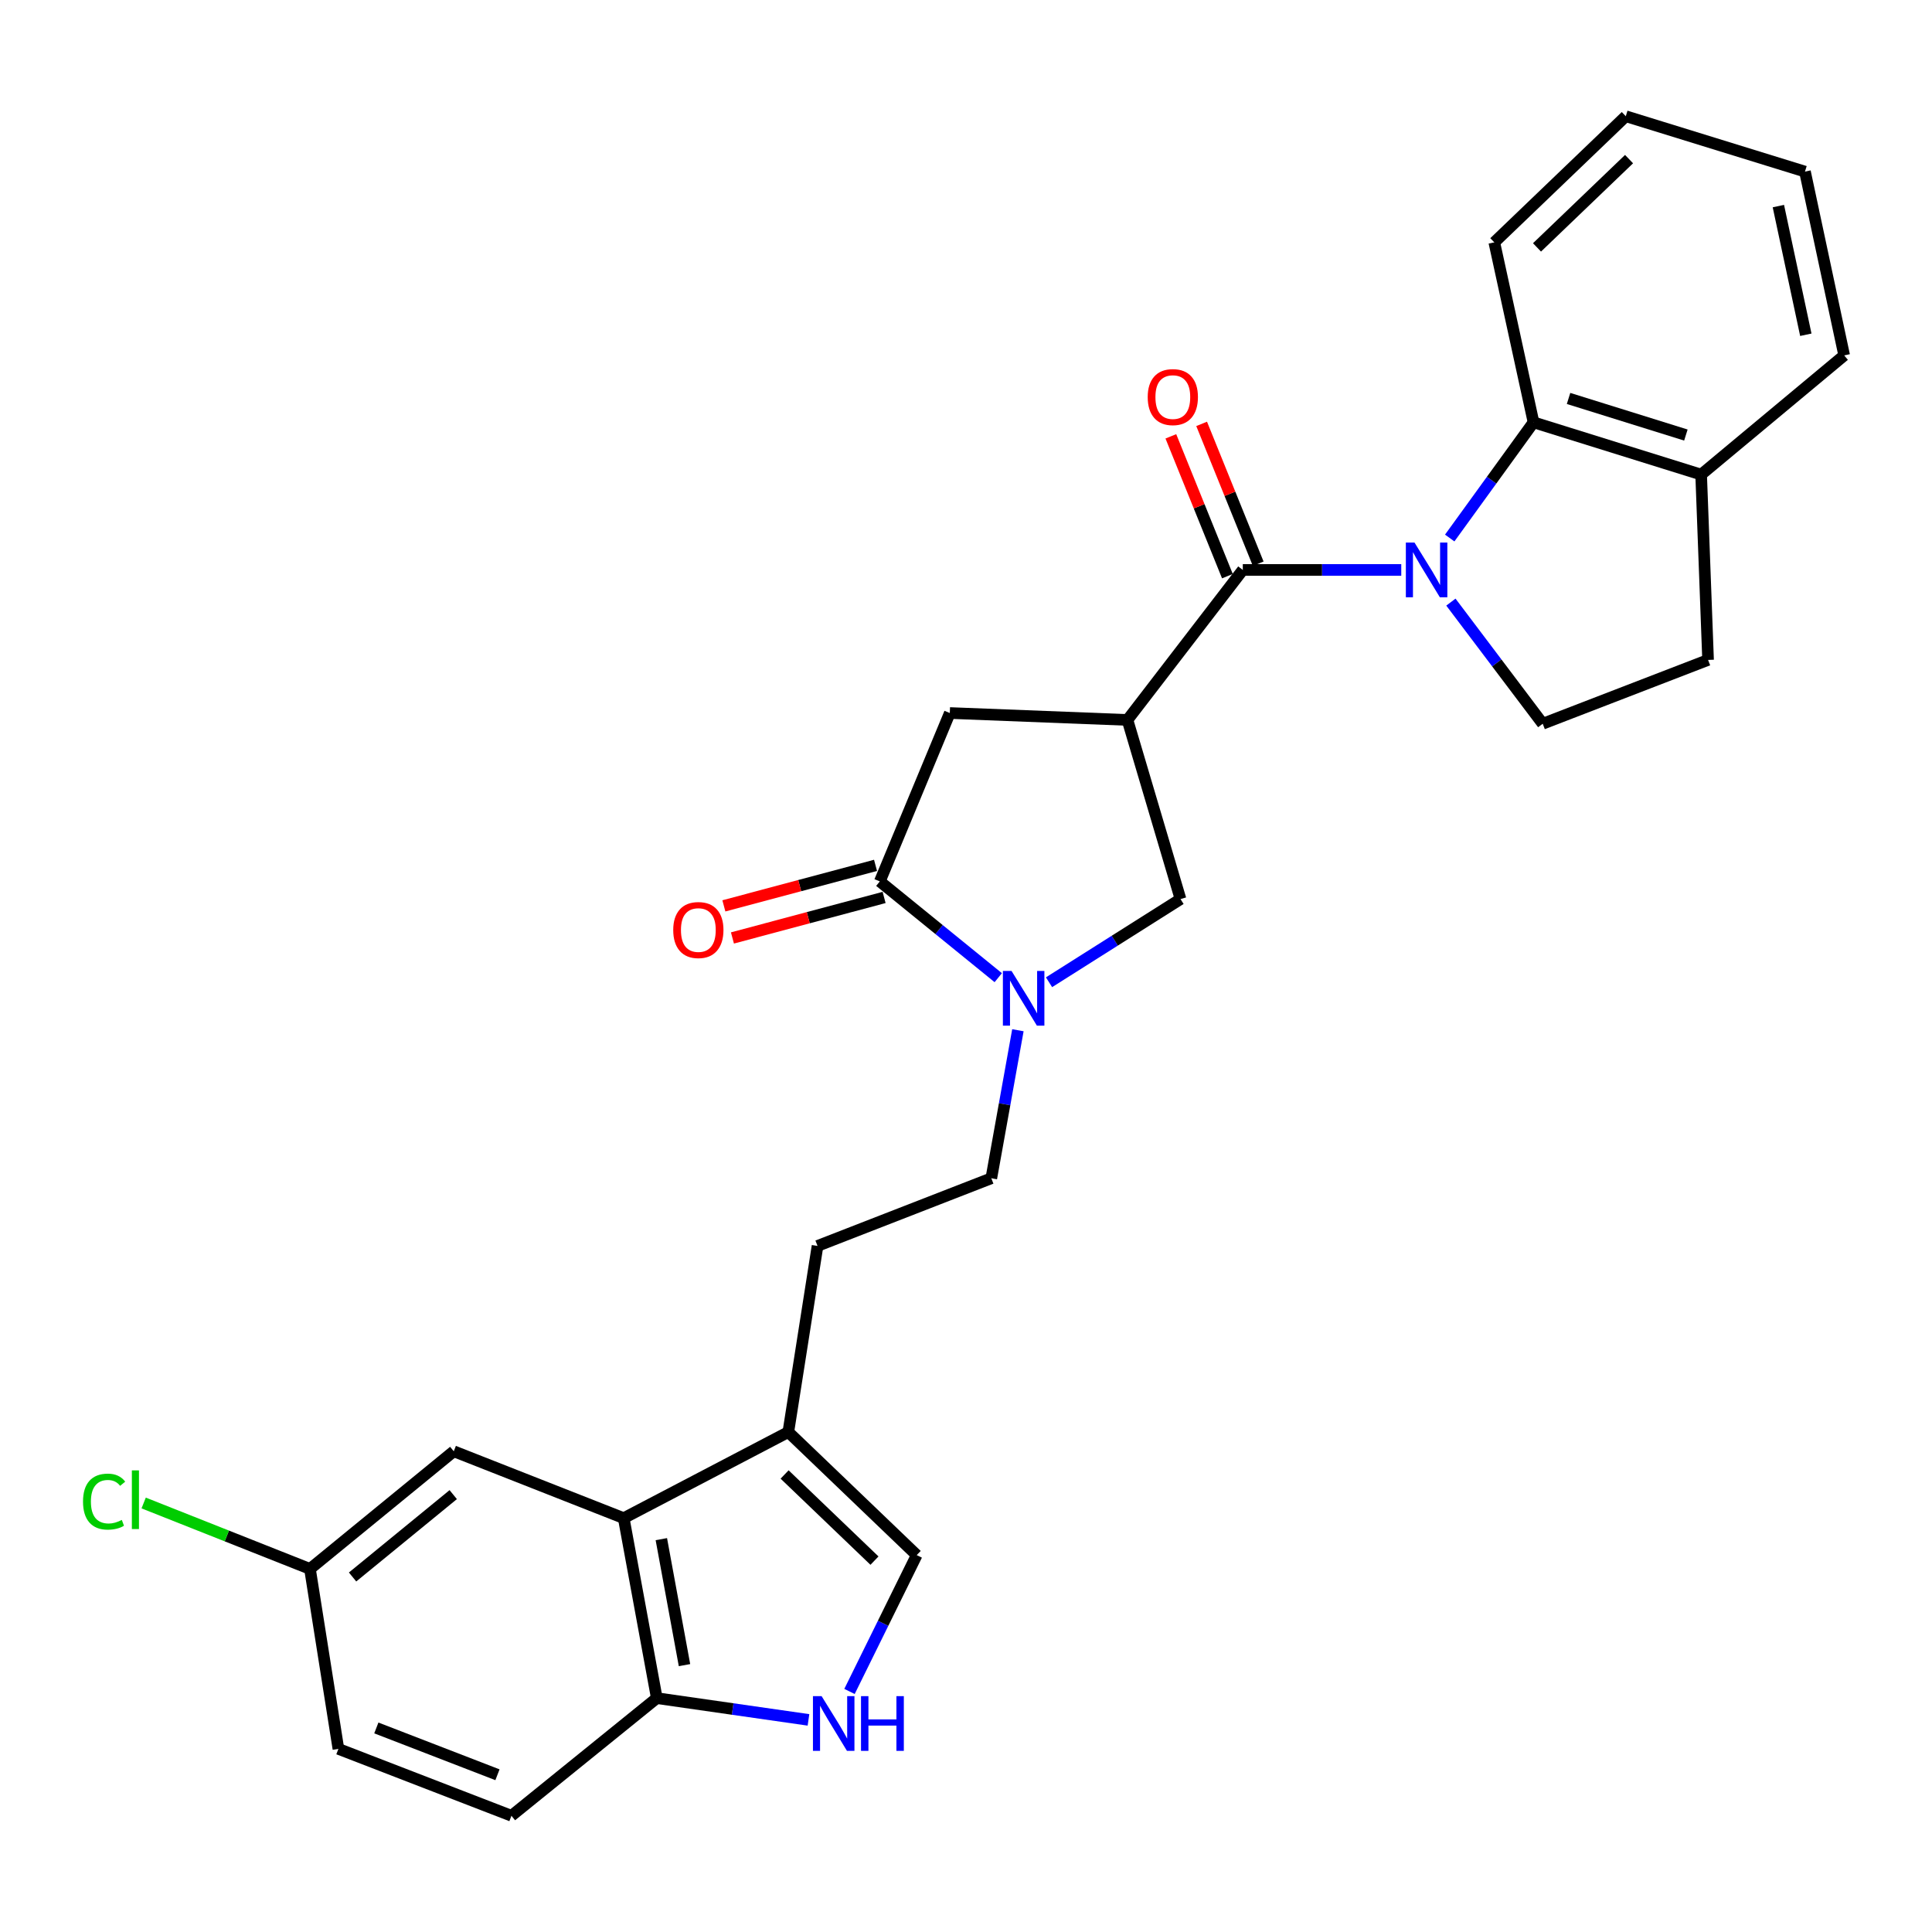<?xml version='1.0' encoding='iso-8859-1'?>
<svg version='1.1' baseProfile='full'
              xmlns='http://www.w3.org/2000/svg'
                      xmlns:rdkit='http://www.rdkit.org/xml'
                      xmlns:xlink='http://www.w3.org/1999/xlink'
                  xml:space='preserve'
width='1000px' height='1000px' viewBox='0 0 1000 1000'>
<!-- END OF HEADER -->
<rect style='opacity:1.0;fill:#FFFFFF;stroke:none' width='1000' height='1000' x='0' y='0'> </rect>
<path class='bond-0' d='M 725.289,294.997 L 684.281,294.997' style='fill:none;fill-rule:evenodd;stroke:#0000FF;stroke-width:6px;stroke-linecap:butt;stroke-linejoin:miter;stroke-opacity:1' />
<path class='bond-0' d='M 684.281,294.997 L 643.273,294.997' style='fill:none;fill-rule:evenodd;stroke:#000000;stroke-width:6px;stroke-linecap:butt;stroke-linejoin:miter;stroke-opacity:1' />
<path class='bond-4' d='M 750.371,278.478 L 772.06,248.534' style='fill:none;fill-rule:evenodd;stroke:#0000FF;stroke-width:6px;stroke-linecap:butt;stroke-linejoin:miter;stroke-opacity:1' />
<path class='bond-4' d='M 772.06,248.534 L 793.748,218.59' style='fill:none;fill-rule:evenodd;stroke:#000000;stroke-width:6px;stroke-linecap:butt;stroke-linejoin:miter;stroke-opacity:1' />
<path class='bond-11' d='M 750.98,311.651 L 774.747,343.132' style='fill:none;fill-rule:evenodd;stroke:#0000FF;stroke-width:6px;stroke-linecap:butt;stroke-linejoin:miter;stroke-opacity:1' />
<path class='bond-11' d='M 774.747,343.132 L 798.513,374.613' style='fill:none;fill-rule:evenodd;stroke:#000000;stroke-width:6px;stroke-linecap:butt;stroke-linejoin:miter;stroke-opacity:1' />
<path class='bond-1' d='M 643.273,294.997 L 583.569,372.636' style='fill:none;fill-rule:evenodd;stroke:#000000;stroke-width:6px;stroke-linecap:butt;stroke-linejoin:miter;stroke-opacity:1' />
<path class='bond-14' d='M 651.241,291.774 L 636.604,255.588' style='fill:none;fill-rule:evenodd;stroke:#000000;stroke-width:6px;stroke-linecap:butt;stroke-linejoin:miter;stroke-opacity:1' />
<path class='bond-14' d='M 636.604,255.588 L 621.966,219.401' style='fill:none;fill-rule:evenodd;stroke:#FF0000;stroke-width:6px;stroke-linecap:butt;stroke-linejoin:miter;stroke-opacity:1' />
<path class='bond-14' d='M 635.306,298.22 L 620.668,262.033' style='fill:none;fill-rule:evenodd;stroke:#000000;stroke-width:6px;stroke-linecap:butt;stroke-linejoin:miter;stroke-opacity:1' />
<path class='bond-14' d='M 620.668,262.033 L 606.031,225.847' style='fill:none;fill-rule:evenodd;stroke:#FF0000;stroke-width:6px;stroke-linecap:butt;stroke-linejoin:miter;stroke-opacity:1' />
<path class='bond-7' d='M 583.569,372.636 L 611.034,465.363' style='fill:none;fill-rule:evenodd;stroke:#000000;stroke-width:6px;stroke-linecap:butt;stroke-linejoin:miter;stroke-opacity:1' />
<path class='bond-9' d='M 583.569,372.636 L 491.615,369.055' style='fill:none;fill-rule:evenodd;stroke:#000000;stroke-width:6px;stroke-linecap:butt;stroke-linejoin:miter;stroke-opacity:1' />
<path class='bond-2' d='M 542.975,508.409 L 577.004,486.886' style='fill:none;fill-rule:evenodd;stroke:#0000FF;stroke-width:6px;stroke-linecap:butt;stroke-linejoin:miter;stroke-opacity:1' />
<path class='bond-2' d='M 577.004,486.886 L 611.034,465.363' style='fill:none;fill-rule:evenodd;stroke:#000000;stroke-width:6px;stroke-linecap:butt;stroke-linejoin:miter;stroke-opacity:1' />
<path class='bond-13' d='M 526.864,533.247 L 519.983,571.558' style='fill:none;fill-rule:evenodd;stroke:#0000FF;stroke-width:6px;stroke-linecap:butt;stroke-linejoin:miter;stroke-opacity:1' />
<path class='bond-13' d='M 519.983,571.558 L 513.102,609.869' style='fill:none;fill-rule:evenodd;stroke:#000000;stroke-width:6px;stroke-linecap:butt;stroke-linejoin:miter;stroke-opacity:1' />
<path class='bond-30' d='M 516.694,506.042 L 486.044,481.129' style='fill:none;fill-rule:evenodd;stroke:#0000FF;stroke-width:6px;stroke-linecap:butt;stroke-linejoin:miter;stroke-opacity:1' />
<path class='bond-30' d='M 486.044,481.129 L 455.393,456.215' style='fill:none;fill-rule:evenodd;stroke:#000000;stroke-width:6px;stroke-linecap:butt;stroke-linejoin:miter;stroke-opacity:1' />
<path class='bond-3' d='M 455.393,456.215 L 491.615,369.055' style='fill:none;fill-rule:evenodd;stroke:#000000;stroke-width:6px;stroke-linecap:butt;stroke-linejoin:miter;stroke-opacity:1' />
<path class='bond-16' d='M 453.175,447.911 L 413.925,458.394' style='fill:none;fill-rule:evenodd;stroke:#000000;stroke-width:6px;stroke-linecap:butt;stroke-linejoin:miter;stroke-opacity:1' />
<path class='bond-16' d='M 413.925,458.394 L 374.675,468.877' style='fill:none;fill-rule:evenodd;stroke:#FF0000;stroke-width:6px;stroke-linecap:butt;stroke-linejoin:miter;stroke-opacity:1' />
<path class='bond-16' d='M 457.61,464.518 L 418.36,475.001' style='fill:none;fill-rule:evenodd;stroke:#000000;stroke-width:6px;stroke-linecap:butt;stroke-linejoin:miter;stroke-opacity:1' />
<path class='bond-16' d='M 418.36,475.001 L 379.11,485.484' style='fill:none;fill-rule:evenodd;stroke:#FF0000;stroke-width:6px;stroke-linecap:butt;stroke-linejoin:miter;stroke-opacity:1' />
<path class='bond-15' d='M 793.748,218.59 L 880.507,245.644' style='fill:none;fill-rule:evenodd;stroke:#000000;stroke-width:6px;stroke-linecap:butt;stroke-linejoin:miter;stroke-opacity:1' />
<path class='bond-15' d='M 811.879,206.238 L 872.61,225.176' style='fill:none;fill-rule:evenodd;stroke:#000000;stroke-width:6px;stroke-linecap:butt;stroke-linejoin:miter;stroke-opacity:1' />
<path class='bond-24' d='M 793.748,218.59 L 773.445,125.442' style='fill:none;fill-rule:evenodd;stroke:#000000;stroke-width:6px;stroke-linecap:butt;stroke-linejoin:miter;stroke-opacity:1' />
<path class='bond-5' d='M 439.698,875.492 L 457.095,840.207' style='fill:none;fill-rule:evenodd;stroke:#0000FF;stroke-width:6px;stroke-linecap:butt;stroke-linejoin:miter;stroke-opacity:1' />
<path class='bond-5' d='M 457.095,840.207 L 474.492,804.922' style='fill:none;fill-rule:evenodd;stroke:#000000;stroke-width:6px;stroke-linecap:butt;stroke-linejoin:miter;stroke-opacity:1' />
<path class='bond-31' d='M 418.466,890.21 L 379.211,884.58' style='fill:none;fill-rule:evenodd;stroke:#0000FF;stroke-width:6px;stroke-linecap:butt;stroke-linejoin:miter;stroke-opacity:1' />
<path class='bond-31' d='M 379.211,884.58 L 339.956,878.951' style='fill:none;fill-rule:evenodd;stroke:#000000;stroke-width:6px;stroke-linecap:butt;stroke-linejoin:miter;stroke-opacity:1' />
<path class='bond-6' d='M 322.834,785.794 L 408.036,741.225' style='fill:none;fill-rule:evenodd;stroke:#000000;stroke-width:6px;stroke-linecap:butt;stroke-linejoin:miter;stroke-opacity:1' />
<path class='bond-12' d='M 322.834,785.794 L 339.956,878.951' style='fill:none;fill-rule:evenodd;stroke:#000000;stroke-width:6px;stroke-linecap:butt;stroke-linejoin:miter;stroke-opacity:1' />
<path class='bond-12' d='M 342.308,796.66 L 354.294,861.87' style='fill:none;fill-rule:evenodd;stroke:#000000;stroke-width:6px;stroke-linecap:butt;stroke-linejoin:miter;stroke-opacity:1' />
<path class='bond-17' d='M 322.834,785.794 L 234.871,751.176' style='fill:none;fill-rule:evenodd;stroke:#000000;stroke-width:6px;stroke-linecap:butt;stroke-linejoin:miter;stroke-opacity:1' />
<path class='bond-8' d='M 408.036,741.225 L 423.153,644.888' style='fill:none;fill-rule:evenodd;stroke:#000000;stroke-width:6px;stroke-linecap:butt;stroke-linejoin:miter;stroke-opacity:1' />
<path class='bond-10' d='M 408.036,741.225 L 474.492,804.922' style='fill:none;fill-rule:evenodd;stroke:#000000;stroke-width:6px;stroke-linecap:butt;stroke-linejoin:miter;stroke-opacity:1' />
<path class='bond-10' d='M 406.11,763.189 L 452.629,807.777' style='fill:none;fill-rule:evenodd;stroke:#000000;stroke-width:6px;stroke-linecap:butt;stroke-linejoin:miter;stroke-opacity:1' />
<path class='bond-19' d='M 798.513,374.613 L 884.097,341.58' style='fill:none;fill-rule:evenodd;stroke:#000000;stroke-width:6px;stroke-linecap:butt;stroke-linejoin:miter;stroke-opacity:1' />
<path class='bond-20' d='M 339.956,878.951 L 264.724,939.84' style='fill:none;fill-rule:evenodd;stroke:#000000;stroke-width:6px;stroke-linecap:butt;stroke-linejoin:miter;stroke-opacity:1' />
<path class='bond-18' d='M 513.102,609.869 L 423.153,644.888' style='fill:none;fill-rule:evenodd;stroke:#000000;stroke-width:6px;stroke-linecap:butt;stroke-linejoin:miter;stroke-opacity:1' />
<path class='bond-25' d='M 880.507,245.644 L 954.545,183.953' style='fill:none;fill-rule:evenodd;stroke:#000000;stroke-width:6px;stroke-linecap:butt;stroke-linejoin:miter;stroke-opacity:1' />
<path class='bond-28' d='M 880.507,245.644 L 884.097,341.58' style='fill:none;fill-rule:evenodd;stroke:#000000;stroke-width:6px;stroke-linecap:butt;stroke-linejoin:miter;stroke-opacity:1' />
<path class='bond-21' d='M 234.871,751.176 L 160.441,812.074' style='fill:none;fill-rule:evenodd;stroke:#000000;stroke-width:6px;stroke-linecap:butt;stroke-linejoin:miter;stroke-opacity:1' />
<path class='bond-21' d='M 234.592,773.614 L 182.491,816.243' style='fill:none;fill-rule:evenodd;stroke:#000000;stroke-width:6px;stroke-linecap:butt;stroke-linejoin:miter;stroke-opacity:1' />
<path class='bond-32' d='M 264.724,939.84 L 175.157,905.222' style='fill:none;fill-rule:evenodd;stroke:#000000;stroke-width:6px;stroke-linecap:butt;stroke-linejoin:miter;stroke-opacity:1' />
<path class='bond-32' d='M 257.486,918.613 L 194.789,894.381' style='fill:none;fill-rule:evenodd;stroke:#000000;stroke-width:6px;stroke-linecap:butt;stroke-linejoin:miter;stroke-opacity:1' />
<path class='bond-22' d='M 160.441,812.074 L 175.157,905.222' style='fill:none;fill-rule:evenodd;stroke:#000000;stroke-width:6px;stroke-linecap:butt;stroke-linejoin:miter;stroke-opacity:1' />
<path class='bond-23' d='M 160.441,812.074 L 117.401,795.01' style='fill:none;fill-rule:evenodd;stroke:#000000;stroke-width:6px;stroke-linecap:butt;stroke-linejoin:miter;stroke-opacity:1' />
<path class='bond-23' d='M 117.401,795.01 L 74.361,777.946' style='fill:none;fill-rule:evenodd;stroke:#00CC00;stroke-width:6px;stroke-linecap:butt;stroke-linejoin:miter;stroke-opacity:1' />
<path class='bond-26' d='M 773.445,125.442 L 841.506,60.16' style='fill:none;fill-rule:evenodd;stroke:#000000;stroke-width:6px;stroke-linecap:butt;stroke-linejoin:miter;stroke-opacity:1' />
<path class='bond-26' d='M 795.553,128.055 L 843.196,82.358' style='fill:none;fill-rule:evenodd;stroke:#000000;stroke-width:6px;stroke-linecap:butt;stroke-linejoin:miter;stroke-opacity:1' />
<path class='bond-29' d='M 954.545,183.953 L 934.252,88.819' style='fill:none;fill-rule:evenodd;stroke:#000000;stroke-width:6px;stroke-linecap:butt;stroke-linejoin:miter;stroke-opacity:1' />
<path class='bond-29' d='M 934.69,173.269 L 920.485,106.675' style='fill:none;fill-rule:evenodd;stroke:#000000;stroke-width:6px;stroke-linecap:butt;stroke-linejoin:miter;stroke-opacity:1' />
<path class='bond-27' d='M 841.506,60.16 L 934.252,88.819' style='fill:none;fill-rule:evenodd;stroke:#000000;stroke-width:6px;stroke-linecap:butt;stroke-linejoin:miter;stroke-opacity:1' />
<path  class='atom-0' d='M 732.147 280.837
L 741.427 295.837
Q 742.347 297.317, 743.827 299.997
Q 745.307 302.677, 745.387 302.837
L 745.387 280.837
L 749.147 280.837
L 749.147 309.157
L 745.267 309.157
L 735.307 292.757
Q 734.147 290.837, 732.907 288.637
Q 731.707 286.437, 731.347 285.757
L 731.347 309.157
L 727.667 309.157
L 727.667 280.837
L 732.147 280.837
' fill='#0000FF'/>
<path  class='atom-3' d='M 523.573 502.562
L 532.853 517.562
Q 533.773 519.042, 535.253 521.722
Q 536.733 524.402, 536.813 524.562
L 536.813 502.562
L 540.573 502.562
L 540.573 530.882
L 536.693 530.882
L 526.733 514.482
Q 525.573 512.562, 524.333 510.362
Q 523.133 508.162, 522.773 507.482
L 522.773 530.882
L 519.093 530.882
L 519.093 502.562
L 523.573 502.562
' fill='#0000FF'/>
<path  class='atom-6' d='M 425.259 877.922
L 434.539 892.922
Q 435.459 894.402, 436.939 897.082
Q 438.419 899.762, 438.499 899.922
L 438.499 877.922
L 442.259 877.922
L 442.259 906.242
L 438.379 906.242
L 428.419 889.842
Q 427.259 887.922, 426.019 885.722
Q 424.819 883.522, 424.459 882.842
L 424.459 906.242
L 420.779 906.242
L 420.779 877.922
L 425.259 877.922
' fill='#0000FF'/>
<path  class='atom-6' d='M 445.659 877.922
L 449.499 877.922
L 449.499 889.962
L 463.979 889.962
L 463.979 877.922
L 467.819 877.922
L 467.819 906.242
L 463.979 906.242
L 463.979 893.162
L 449.499 893.162
L 449.499 906.242
L 445.659 906.242
L 445.659 877.922
' fill='#0000FF'/>
<path  class='atom-15' d='M 594.051 205.529
Q 594.051 198.729, 597.411 194.929
Q 600.771 191.129, 607.051 191.129
Q 613.331 191.129, 616.691 194.929
Q 620.051 198.729, 620.051 205.529
Q 620.051 212.409, 616.651 216.329
Q 613.251 220.209, 607.051 220.209
Q 600.811 220.209, 597.411 216.329
Q 594.051 212.449, 594.051 205.529
M 607.051 217.009
Q 611.371 217.009, 613.691 214.129
Q 616.051 211.209, 616.051 205.529
Q 616.051 199.969, 613.691 197.169
Q 611.371 194.329, 607.051 194.329
Q 602.731 194.329, 600.371 197.129
Q 598.051 199.929, 598.051 205.529
Q 598.051 211.249, 600.371 214.129
Q 602.731 217.009, 607.051 217.009
' fill='#FF0000'/>
<path  class='atom-17' d='M 348.462 481.382
Q 348.462 474.582, 351.822 470.782
Q 355.182 466.982, 361.462 466.982
Q 367.742 466.982, 371.102 470.782
Q 374.462 474.582, 374.462 481.382
Q 374.462 488.262, 371.062 492.182
Q 367.662 496.062, 361.462 496.062
Q 355.222 496.062, 351.822 492.182
Q 348.462 488.302, 348.462 481.382
M 361.462 492.862
Q 365.782 492.862, 368.102 489.982
Q 370.462 487.062, 370.462 481.382
Q 370.462 475.822, 368.102 473.022
Q 365.782 470.182, 361.462 470.182
Q 357.142 470.182, 354.782 472.982
Q 352.462 475.782, 352.462 481.382
Q 352.462 487.102, 354.782 489.982
Q 357.142 492.862, 361.462 492.862
' fill='#FF0000'/>
<path  class='atom-24' d='M 42.971 777.233
Q 42.971 770.193, 46.251 766.513
Q 49.571 762.793, 55.851 762.793
Q 61.691 762.793, 64.811 766.913
L 62.171 769.073
Q 59.891 766.073, 55.851 766.073
Q 51.571 766.073, 49.291 768.953
Q 47.051 771.793, 47.051 777.233
Q 47.051 782.833, 49.371 785.713
Q 51.731 788.593, 56.291 788.593
Q 59.411 788.593, 63.051 786.713
L 64.171 789.713
Q 62.691 790.673, 60.451 791.233
Q 58.211 791.793, 55.731 791.793
Q 49.571 791.793, 46.251 788.033
Q 42.971 784.273, 42.971 777.233
' fill='#00CC00'/>
<path  class='atom-24' d='M 68.251 761.073
L 71.931 761.073
L 71.931 791.433
L 68.251 791.433
L 68.251 761.073
' fill='#00CC00'/>
</svg>
